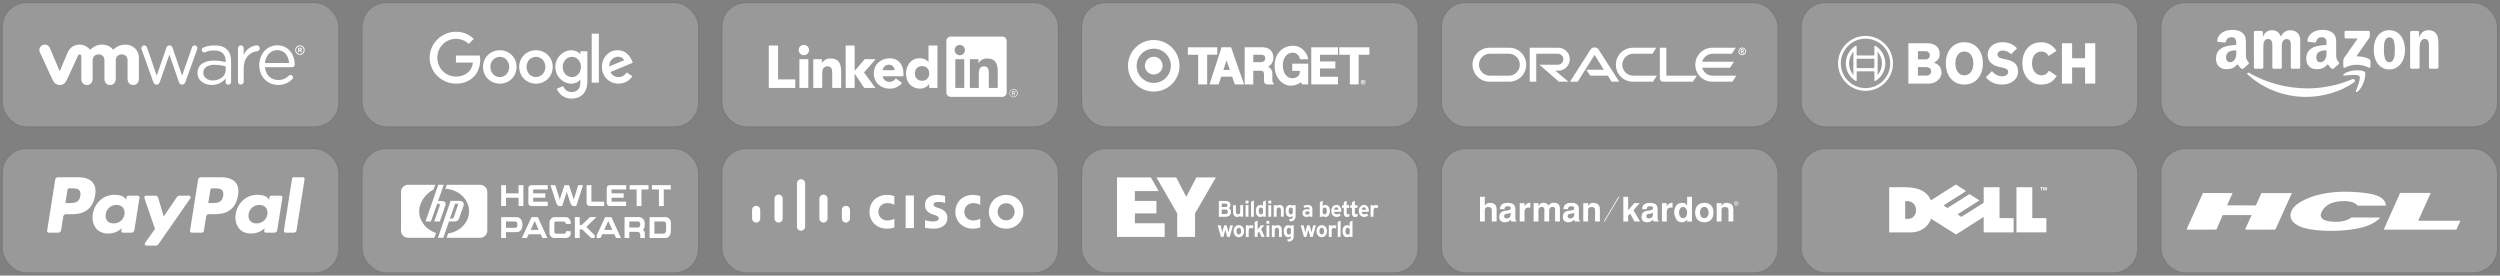 <svg xmlns="http://www.w3.org/2000/svg" width="1007" height="111" viewBox="0 0 1007 111" fill="none"><rect x="0" y="0" width="1007" height="111" fill="#808080" stroke="none"/><rect x="0.637" y="0.767" width="136.133" height="50.612" rx="10" fill="white" fill-opacity="0.2"></rect><rect x="0.887" y="1.017" width="135.633" height="50.112" rx="9.75" stroke="black" stroke-opacity="0.2" stroke-width="0.5"></rect><path d="M61.757 33.049L57.079 20.021C57.019 19.841 56.93 19.603 56.93 19.395C56.93 18.83 57.407 18.294 58.091 18.294C58.687 18.294 59.076 18.681 59.254 19.246L63.131 30.471L67.035 19.215C67.213 18.68 67.571 18.293 68.164 18.293H68.285C68.912 18.293 69.3 18.68 69.478 19.215L73.35 30.471L77.288 19.187C77.437 18.708 77.762 18.293 78.39 18.293C79.045 18.293 79.523 18.797 79.523 19.365C79.523 19.573 79.433 19.81 79.374 19.991L74.666 33.049C74.425 33.731 73.95 34.089 73.413 34.089H73.324C72.727 34.089 72.279 33.731 72.069 33.049L68.227 21.978L64.351 33.049C64.142 33.731 63.694 34.089 63.099 34.089H63.037C62.472 34.089 61.997 33.731 61.757 33.049Z" fill="white"></path><path d="M95.86 19.429C95.86 18.801 96.367 18.264 96.992 18.264C97.652 18.264 98.158 18.771 98.158 19.429V22.073C99.291 19.506 101.805 18.294 103.471 18.294C104.161 18.294 104.609 18.801 104.609 19.457C104.609 20.085 104.193 20.531 103.591 20.62C100.604 20.979 98.159 23.219 98.159 27.669V32.904C98.159 33.531 97.681 34.067 97.025 34.067C96.368 34.067 95.86 33.558 95.86 32.904L95.86 19.429Z" fill="white"></path><path d="M111.985 34.213C107.83 34.213 104.437 30.99 104.437 26.263V26.202C104.437 21.8 107.509 18.253 111.693 18.253C116.166 18.253 118.714 21.944 118.714 25.995C118.714 26.617 118.212 27.062 117.659 27.062H106.722C107.041 30.369 109.351 32.23 112.045 32.23C113.918 32.23 115.289 31.491 116.403 30.457C116.578 30.311 116.783 30.192 117.048 30.192C117.601 30.192 118.042 30.636 118.042 31.17C118.042 31.435 117.925 31.702 117.688 31.906C116.257 33.294 114.558 34.213 111.985 34.213ZM116.461 25.377C116.226 22.596 114.645 20.176 111.632 20.176C108.999 20.176 107.01 22.391 106.721 25.377H116.461Z" fill="white"></path><path d="M79.564 29.428V29.368C79.564 26.124 82.243 24.396 86.141 24.396C88.107 24.396 89.505 24.663 90.877 25.053V24.515C90.877 21.748 89.176 20.317 86.291 20.317C84.743 20.317 83.842 20.515 82.708 21.02C82.562 21.079 82.411 21.11 82.295 21.11C81.759 21.11 81.281 20.662 81.281 20.127C81.281 19.652 81.488 19.358 81.907 19.173C83.423 18.515 84.566 18.296 86.529 18.296C88.701 18.296 90.368 18.86 91.497 19.992C92.541 21.034 93.077 22.522 93.077 24.487V32.98C93.077 33.633 92.601 34.11 91.972 34.11C91.32 34.11 90.878 33.633 90.878 33.039V31.571C89.804 32.973 88.017 34.221 85.313 34.221C82.454 34.219 79.564 32.583 79.564 29.428ZM90.906 28.237V26.748C89.773 26.421 88.253 26.093 86.379 26.093C83.496 26.093 81.886 27.345 81.886 29.277V29.337C81.886 31.271 83.67 32.402 85.756 32.402C88.583 32.402 90.906 30.675 90.906 28.237Z" fill="white"></path><path d="M20.057 19.261C19.553 18.155 18.307 17.655 17.144 18.172C15.979 18.689 15.551 19.981 16.077 21.087L20.962 31.704C21.73 33.368 22.539 34.24 24.059 34.24C25.682 34.24 26.39 33.291 27.157 31.704C27.157 31.704 31.418 22.427 31.46 22.331C31.504 22.232 31.64 21.933 32.074 21.935C32.441 21.938 32.749 22.23 32.749 22.623V31.695C32.749 33.093 33.524 34.24 35.016 34.24C36.507 34.24 37.313 33.093 37.313 31.695V24.271C37.313 22.84 38.339 21.91 39.737 21.91C41.136 21.91 42.066 22.873 42.066 24.271V31.695C42.066 33.093 42.844 34.24 44.334 34.24C45.825 34.24 46.635 33.093 46.635 31.695V24.271C46.635 22.84 47.657 21.91 49.056 21.91C50.452 21.91 51.386 22.873 51.386 24.271V31.695C51.386 33.093 52.163 34.24 53.654 34.24C55.144 34.24 55.953 33.093 55.953 31.695V23.246C55.953 20.141 53.456 17.966 50.452 17.966C47.451 17.966 45.571 20.042 45.571 20.042C44.572 18.747 43.196 17.969 40.865 17.969C38.406 17.969 36.254 20.042 36.254 20.042C35.254 18.747 33.553 17.969 32.144 17.969C29.964 17.969 28.233 18.927 27.178 21.342L24.059 28.694L20.057 19.261Z" fill="white"></path><path d="M118.899 20.18V20.168C118.899 19.129 119.742 18.254 120.802 18.254C121.876 18.254 122.708 19.12 122.708 20.16V20.168C122.708 21.21 121.867 22.085 120.802 22.085C119.727 22.085 118.899 21.222 118.899 20.18ZM122.342 20.168V20.163C122.342 19.308 121.682 18.608 120.802 18.608C119.93 18.608 119.26 19.32 119.26 20.168V20.178C119.26 21.03 119.922 21.73 120.802 21.73C121.671 21.73 122.342 21.019 122.342 20.168Z" fill="white"></path><path d="M120.073 19.414C120.073 19.301 120.164 19.211 120.279 19.211H120.914C121.153 19.211 121.337 19.278 121.452 19.399C121.557 19.501 121.613 19.648 121.613 19.819V19.825C121.613 20.116 121.467 20.293 121.245 20.386L121.526 20.728C121.565 20.779 121.591 20.821 121.591 20.884C121.591 20.996 121.496 21.07 121.399 21.07C121.309 21.07 121.248 21.024 121.2 20.966L120.805 20.466H120.481V20.867C120.481 20.981 120.393 21.07 120.279 21.07C120.165 21.07 120.074 20.98 120.074 20.867V19.414H120.073ZM120.891 20.106C121.089 20.106 121.198 20.003 121.198 19.846V19.839C121.198 19.668 121.081 19.575 120.884 19.575H120.479V20.106H120.891V20.106Z" fill="white"></path><rect x="145.554" y="0.766" width="136.133" height="50.612" rx="10" fill="white" fill-opacity="0.2"></rect><rect x="145.804" y="1.016" width="135.633" height="50.112" rx="9.75" stroke="black" stroke-opacity="0.2" stroke-width="0.5"></rect><path d="M208.072 26.965C208.072 30.84 205.04 33.696 201.32 33.696C197.6 33.696 194.569 30.84 194.569 26.965C194.569 23.063 197.6 20.235 201.32 20.235C205.04 20.235 208.072 23.063 208.072 26.965ZM205.116 26.965C205.116 24.544 203.359 22.887 201.32 22.887C199.281 22.887 197.524 24.544 197.524 26.965C197.524 29.363 199.281 31.044 201.32 31.044C203.359 31.044 205.116 29.36 205.116 26.965Z" fill="white"></path><path d="M222.636 26.965C222.636 30.84 219.605 33.696 215.885 33.696C212.165 33.696 209.133 30.84 209.133 26.965C209.133 23.066 212.165 20.235 215.885 20.235C219.605 20.235 222.636 23.063 222.636 26.965ZM219.681 26.965C219.681 24.544 217.924 22.887 215.885 22.887C213.846 22.887 212.089 24.544 212.089 26.965C212.089 29.363 213.846 31.044 215.885 31.044C217.924 31.044 219.681 29.36 219.681 26.965Z" fill="white"></path><path d="M236.594 20.642V32.724C236.594 37.695 233.663 39.725 230.198 39.725C226.936 39.725 224.973 37.543 224.232 35.759L226.805 34.688C227.264 35.783 228.386 37.076 230.195 37.076C232.413 37.076 233.787 35.707 233.787 33.131V32.163H233.684C233.023 32.979 231.748 33.693 230.14 33.693C226.775 33.693 223.692 30.761 223.692 26.99C223.692 23.191 226.775 20.235 230.14 20.235C231.745 20.235 233.02 20.948 233.684 21.74H233.787V20.645H236.594V20.642ZM233.997 26.99C233.997 24.62 232.416 22.887 230.404 22.887C228.365 22.887 226.657 24.62 226.657 26.99C226.657 29.335 228.365 31.044 230.404 31.044C232.416 31.044 233.997 29.335 233.997 26.99Z" fill="white"></path><path d="M241.221 13.559V33.282H238.339V13.559H241.221Z" fill="white"></path><path d="M252.454 29.18L254.748 30.709C254.008 31.804 252.224 33.692 249.141 33.692C245.318 33.692 242.462 30.736 242.462 26.962C242.462 22.959 245.342 20.231 248.81 20.231C252.303 20.231 254.011 23.011 254.569 24.513L254.876 25.277L245.879 29.004C246.568 30.354 247.639 31.043 249.141 31.043C250.646 31.043 251.69 30.302 252.454 29.18ZM245.394 26.758L251.408 24.261C251.077 23.421 250.082 22.835 248.91 22.835C247.408 22.835 245.318 24.161 245.394 26.758Z" fill="white"></path><path d="M183.657 25.214V22.359H193.279C193.373 22.857 193.422 23.445 193.422 24.083C193.422 26.225 192.836 28.874 190.949 30.761C189.113 32.673 186.768 33.692 183.66 33.692C177.901 33.692 173.059 29.001 173.059 23.242C173.059 17.483 177.901 12.792 183.66 12.792C186.846 12.792 189.116 14.042 190.821 15.671L188.807 17.686C187.584 16.539 185.927 15.647 183.657 15.647C179.452 15.647 176.163 19.037 176.163 23.242C176.163 27.448 179.452 30.837 183.657 30.837C186.385 30.837 187.939 29.742 188.934 28.746C189.741 27.939 190.272 26.786 190.482 25.211L183.657 25.214Z" fill="white"></path><rect x="290.471" y="0.766" width="136.133" height="50.612" rx="10" fill="white" fill-opacity="0.2"></rect><rect x="290.721" y="1.016" width="135.633" height="50.112" rx="9.75" stroke="black" stroke-opacity="0.2" stroke-width="0.5"></rect><path d="M408.509 37.641C408.57 37.641 408.631 37.629 408.688 37.605C408.745 37.581 408.796 37.546 408.839 37.502C408.881 37.457 408.914 37.404 408.935 37.346C408.957 37.288 408.966 37.227 408.962 37.165C408.962 36.828 408.759 36.667 408.341 36.667H407.666V38.433H407.92V37.663H408.232L408.239 37.672L408.723 38.433H408.994L408.474 37.646L408.509 37.641ZM408.215 37.464H407.921V36.867H408.294C408.487 36.867 408.706 36.898 408.706 37.151C408.706 37.441 408.484 37.464 408.214 37.464H408.215ZM309.663 18.331H313.408V31.973H320.341V35.43H309.663V18.331ZM321.997 23.837H325.595V35.423H321.997V23.837ZM323.796 18.076C324.209 18.076 324.612 18.199 324.955 18.428C325.299 18.657 325.566 18.983 325.724 19.365C325.882 19.746 325.923 20.166 325.843 20.571C325.762 20.976 325.563 21.347 325.271 21.639C324.979 21.931 324.607 22.13 324.203 22.21C323.798 22.291 323.378 22.25 322.997 22.092C322.615 21.934 322.289 21.666 322.06 21.323C321.831 20.98 321.708 20.576 321.708 20.163C321.708 19.889 321.762 19.618 321.867 19.364C321.972 19.111 322.126 18.881 322.32 18.687C322.514 18.494 322.744 18.34 322.997 18.235C323.25 18.13 323.522 18.076 323.796 18.076ZM340.645 18.329H344.243V28.547L348.321 23.831H352.732L348.01 29.195L352.633 35.428H348.111L344.291 29.701H344.244V35.427H340.646L340.645 18.329ZM327.59 23.838H331.045V25.421H331.094C331.439 24.83 331.938 24.343 332.538 24.014C333.138 23.684 333.817 23.524 334.501 23.549C338.149 23.549 338.821 25.95 338.821 29.069V35.422H335.223V29.789C335.223 28.445 335.198 26.716 333.349 26.716C331.479 26.716 331.19 28.18 331.19 29.691V35.421H327.592L327.59 23.838Z" fill="white"></path><path d="M360.309 28.282C360.316 27.99 360.264 27.7 360.155 27.429C360.046 27.158 359.884 26.912 359.677 26.706C359.471 26.499 359.225 26.337 358.953 26.228C358.682 26.12 358.392 26.068 358.1 26.075C357.472 26.036 356.853 26.245 356.377 26.658C355.901 27.071 355.607 27.654 355.558 28.282H360.309ZM363.357 33.417C362.759 34.142 362.007 34.725 361.156 35.123C360.305 35.522 359.376 35.727 358.437 35.722C354.839 35.722 351.958 33.32 351.958 29.602C351.958 25.883 354.838 23.482 358.437 23.482C361.8 23.482 363.908 25.881 363.908 29.602V30.73H355.558C355.662 31.369 355.993 31.95 356.492 32.364C356.99 32.779 357.621 32.999 358.269 32.985C358.781 32.982 359.284 32.851 359.733 32.604C360.181 32.356 360.561 32.001 360.837 31.569L363.357 33.417ZM371.408 26.637C369.609 26.637 368.53 27.838 368.53 29.589C368.53 31.339 369.609 32.541 371.408 32.541C373.207 32.541 374.289 31.342 374.289 29.589C374.289 27.835 373.209 26.637 371.408 26.637ZM377.601 35.421H374.289V33.885H374.24C373.824 34.443 373.285 34.899 372.665 35.215C372.044 35.532 371.359 35.701 370.663 35.709C367.206 35.709 364.929 33.214 364.929 29.686C364.929 26.445 366.944 23.47 370.257 23.47C371.746 23.47 373.136 23.878 373.952 25.007H373.999V18.328H377.601L377.601 35.421ZM401.89 35.428H398.292V29.793C398.292 28.45 398.268 26.72 396.421 26.72C394.547 26.72 394.26 28.184 394.26 29.695V35.427H390.663V23.841H394.117V25.424H394.165C394.511 24.833 395.01 24.347 395.61 24.017C396.21 23.688 396.889 23.527 397.573 23.552C401.219 23.552 401.892 25.951 401.892 29.072L401.89 35.428ZM386.603 22.257C386.19 22.257 385.786 22.135 385.443 21.905C385.099 21.676 384.832 21.35 384.674 20.968C384.516 20.587 384.474 20.167 384.555 19.762C384.635 19.357 384.834 18.985 385.126 18.693C385.418 18.401 385.79 18.202 386.195 18.121C386.6 18.041 387.02 18.082 387.401 18.24C387.783 18.398 388.109 18.665 388.338 19.009C388.568 19.352 388.69 19.756 388.69 20.169C388.691 20.443 388.637 20.714 388.532 20.968C388.427 21.221 388.273 21.451 388.079 21.645C387.885 21.839 387.655 21.993 387.402 22.098C387.149 22.203 386.877 22.257 386.603 22.257ZM388.402 35.428H384.8V23.841H388.402V35.428ZM403.684 14.74H382.992C382.523 14.735 382.07 14.916 381.734 15.244C381.398 15.572 381.206 16.02 381.2 16.49V37.268C381.206 37.737 381.398 38.186 381.734 38.514C382.07 38.843 382.522 39.025 382.992 39.02H403.684C404.155 39.026 404.609 38.844 404.946 38.516C405.283 38.187 405.476 37.738 405.483 37.268V16.489C405.476 16.018 405.283 15.569 404.946 15.241C404.608 14.913 404.154 14.732 403.684 14.738V14.74ZM408.246 35.88C407.808 35.884 407.39 36.062 407.083 36.373C406.776 36.685 406.604 37.106 406.606 37.544C406.608 37.982 406.784 38.401 407.094 38.709C407.404 39.018 407.824 39.192 408.262 39.192C408.7 39.192 409.12 39.018 409.43 38.709C409.74 38.401 409.916 37.982 409.918 37.544C409.92 37.106 409.749 36.685 409.441 36.373C409.134 36.062 408.716 35.884 408.278 35.88H408.246ZM408.246 39.002C407.959 39.007 407.677 38.926 407.436 38.771C407.194 38.615 407.004 38.392 406.89 38.128C406.776 37.865 406.742 37.573 406.793 37.291C406.845 37.008 406.979 36.747 407.178 36.541C407.378 36.335 407.634 36.192 407.915 36.131C408.196 36.071 408.488 36.094 408.755 36.2C409.022 36.305 409.252 36.488 409.416 36.724C409.579 36.96 409.669 37.239 409.674 37.526V37.551C409.682 37.927 409.54 38.292 409.279 38.564C409.019 38.836 408.661 38.993 408.284 39.001H408.246" fill="white"></path><rect x="435.388" y="0.766" width="136.133" height="50.612" rx="10" fill="white" fill-opacity="0.2"></rect><rect x="435.638" y="1.016" width="135.633" height="50.112" rx="9.75" stroke="black" stroke-opacity="0.2" stroke-width="0.5"></rect><path d="M464.73 30.016C466.707 30.016 468.31 28.412 468.31 26.435C468.31 24.458 466.707 22.855 464.73 22.855C462.753 22.855 461.15 24.458 461.15 26.435C461.15 28.412 462.753 30.016 464.73 30.016ZM464.73 33.396C468.538 33.396 471.624 30.309 471.624 26.501C471.624 22.694 468.538 19.607 464.73 19.607C460.922 19.607 457.836 22.694 457.836 26.501C457.835 30.309 460.922 33.396 464.73 33.396ZM454.349 26.501C454.349 20.768 458.996 16.121 464.73 16.121C470.463 16.121 475.111 20.768 475.111 26.501C475.111 32.235 470.463 36.882 464.73 36.882C458.996 36.882 454.349 32.235 454.349 26.501Z" fill="white"></path><path d="M478.482 19.051H490.311V22.035H486.242V33.996H482.628V22.058H478.482V19.051Z" fill="white"></path><path d="M508.125 22.058H504.809V25.041C504.809 25.041 507.396 25.05 507.783 25.041C508.822 25.02 509.625 24.556 509.625 23.538C509.625 22.432 508.943 22.058 508.125 22.058ZM501.359 19.051C501.359 19.051 504.079 19.051 508.379 19.051C512.37 19.051 512.922 21.781 512.922 23.373C512.922 25.683 510.933 26.844 510.756 26.888C510.756 26.888 512.503 27.541 512.503 29.52V32.305C512.503 33.422 513.188 33.731 513.309 33.996H510.458C509.098 33.842 509.12 32.759 509.131 32.139V29.741C509.098 29.155 508.921 28.502 507.694 28.48H504.809V33.996H501.349L501.359 19.051Z" fill="white"></path><path d="M528.178 19.051V33.996H538.945V30.923H531.694V27.584H537.884V24.755H531.694V22.058H538.945V19.051H528.178Z" fill="white"></path><path d="M539.454 22.058H543.721V33.996H547.258V22.058H551.591V19.051H539.454V22.058Z" fill="white"></path><path d="M494.047 24.323L492.775 28.181H495.396L494.047 24.323ZM492.043 19.048H495.879L501.105 33.996H497.387L496.308 30.89H491.897L490.878 33.996H487.191L492.043 19.048Z" fill="white"></path><path d="M526.94 25.65H520.518V28.557H523.568C523.562 29.155 523.657 29.752 522.94 30.592C522.695 30.878 521.86 31.52 520.693 31.52C519.71 31.52 519.003 31.239 518.389 30.718C517.033 29.566 516.714 27.416 516.714 26.291C516.714 24.876 517.277 21.361 520.737 21.217C520.737 21.217 523.07 21.066 523.679 23.881H526.917C526.851 22.454 525.192 18.449 520.737 18.442C519.199 18.44 517.248 18.903 515.632 20.521C514.462 21.693 513.409 23.661 513.409 26.434C513.409 29.442 514.516 31.398 515.529 32.472C517.306 34.358 519.097 34.504 520.03 34.504C520.77 34.504 522.186 34.394 524.021 33.155L524.507 33.995H526.939V25.65H526.94Z" fill="white"></path><path d="M548.898 33.014H549.084C549.203 33.014 549.291 32.995 549.291 32.868C549.291 32.754 549.17 32.736 549.074 32.736H548.898V33.014ZM548.689 32.573H549.087C549.351 32.573 549.5 32.655 549.5 32.885C549.5 33.079 549.379 33.153 549.223 33.167L549.504 33.628H549.286L549.029 33.177H548.898V33.628H548.689V32.573H548.689ZM549.064 33.845C549.455 33.845 549.775 33.532 549.775 33.101C549.775 32.673 549.455 32.364 549.064 32.364C548.668 32.364 548.353 32.673 548.353 33.101C548.353 33.532 548.668 33.845 549.064 33.845ZM549.064 32.161C549.575 32.161 550.031 32.529 550.031 33.101C550.031 33.675 549.575 34.046 549.064 34.046C548.553 34.046 548.096 33.675 548.096 33.101C548.096 32.529 548.552 32.161 549.064 32.161Z" fill="white"></path><rect x="580.306" y="0.766" width="136.133" height="50.612" rx="10" fill="white" fill-opacity="0.2"></rect><rect x="580.556" y="1.016" width="135.633" height="50.112" rx="9.75" stroke="black" stroke-opacity="0.2" stroke-width="0.5"></rect><path d="M639 28.079H646.021L642.309 22.107L635.496 32.905H632.395L640.682 19.934C641.042 19.41 641.643 19.094 642.309 19.094C642.953 19.094 643.553 19.399 643.903 19.913L652.222 32.905H649.121L647.658 30.492H640.551L639 28.079ZM671.209 30.492V19.225H668.577V31.595C668.577 31.933 668.708 32.261 668.96 32.512C669.211 32.763 669.549 32.905 669.92 32.905H681.919L683.47 30.492H671.209ZM627.678 28.472C630.233 28.472 632.308 26.409 632.308 23.854C632.308 21.299 630.233 19.225 627.678 19.225H616.167V32.905H618.798V21.638H627.504C628.727 21.638 629.709 22.631 629.709 23.854C629.709 25.077 628.727 26.07 627.504 26.07L620.086 26.059L627.94 32.905H631.762L626.477 28.472H627.678ZM599.976 32.905C596.199 32.905 593.135 29.848 593.135 26.07C593.135 22.293 596.199 19.225 599.976 19.225H607.928C611.705 19.225 614.768 22.293 614.768 26.07C614.768 29.848 611.705 32.905 607.928 32.905H599.976ZM607.751 30.492C610.198 30.492 612.179 28.516 612.179 26.07C612.179 23.625 610.198 21.638 607.751 21.638H600.152C597.706 21.638 595.723 23.625 595.723 26.07C595.723 28.516 597.706 30.492 600.152 30.492H607.751ZM657.714 32.905C653.936 32.905 650.868 29.848 650.868 26.07C650.868 22.293 653.936 19.225 657.714 19.225H667.158L665.619 21.638H657.889C655.443 21.638 653.456 23.625 653.456 26.07C653.456 28.516 655.443 30.492 657.889 30.492H667.376L665.826 32.905H657.714ZM689.889 30.492C687.87 30.492 686.155 29.138 685.631 27.271H696.877L698.427 24.858H685.631C686.155 23.002 687.87 21.638 689.889 21.638H697.608L699.17 19.225H689.715C685.937 19.225 682.869 22.293 682.869 26.07C682.869 29.848 685.937 32.905 689.715 32.905H697.827L699.377 30.492H689.889Z" fill="white"></path><path d="M700.578 20.677C700.578 20.011 701.113 19.476 701.779 19.476C702.456 19.476 702.991 20.011 702.991 20.677C702.991 21.354 702.456 21.889 701.779 21.889C701.113 21.889 700.578 21.354 700.578 20.677ZM701.779 22.227C702.631 22.227 703.318 21.54 703.318 20.688C703.318 19.836 702.631 19.148 701.779 19.148C700.938 19.148 700.25 19.836 700.25 20.688C700.25 21.54 700.938 22.227 701.779 22.227ZM701.637 19.771C701.877 19.771 701.976 19.782 702.085 19.825C702.39 19.924 702.423 20.197 702.423 20.306C702.423 20.328 702.423 20.382 702.401 20.448C702.39 20.513 702.347 20.644 702.194 20.742C702.172 20.753 702.161 20.764 702.117 20.786L702.511 21.496H702.128L701.779 20.841H701.539V21.496H701.2V19.771H701.637ZM701.757 20.557C701.866 20.546 701.976 20.546 702.041 20.448C702.074 20.404 702.085 20.36 702.085 20.295C702.085 20.207 702.03 20.131 701.954 20.087C701.877 20.055 701.801 20.055 701.637 20.055H701.539V20.557H701.757Z" fill="white"></path><rect x="725.222" y="0.766" width="136.133" height="50.612" rx="10" fill="white" fill-opacity="0.2"></rect><rect x="725.472" y="1.016" width="135.633" height="50.112" rx="9.75" stroke="black" stroke-opacity="0.2" stroke-width="0.5"></rect><path d="M751.434 14.47C745.33 14.47 740.371 19.428 740.371 25.532C740.371 31.636 745.33 36.595 751.434 36.595C757.538 36.595 762.496 31.636 762.496 25.532C762.496 19.428 757.538 14.47 751.434 14.47ZM751.434 35.486C745.939 35.486 741.48 31.015 741.48 25.532C741.48 20.05 745.939 15.578 751.434 15.578C756.928 15.578 761.388 20.05 761.388 25.532C761.388 31.015 756.928 35.486 751.434 35.486Z" fill="white"></path><path d="M755.381 18.441C755.345 18.416 755.296 18.404 755.247 18.404C755.101 18.404 754.991 18.514 754.991 18.66V22.12C754.991 22.242 754.894 22.34 754.772 22.34H748.071C747.949 22.34 747.864 22.242 747.852 22.12V18.66C747.852 18.611 747.84 18.575 747.815 18.526C747.742 18.404 747.584 18.368 747.462 18.441C744.989 19.964 743.49 22.608 743.49 25.532C743.49 28.456 744.989 31.099 747.486 32.622C747.523 32.647 747.572 32.659 747.62 32.659C747.767 32.659 747.876 32.549 747.876 32.403V28.943C747.876 28.821 747.974 28.736 748.096 28.724H754.796C754.918 28.724 755.016 28.821 755.016 28.943V32.403C755.016 32.452 755.028 32.488 755.052 32.537C755.125 32.659 755.284 32.695 755.405 32.622C757.903 31.099 759.402 28.456 759.402 25.532C759.402 22.608 757.879 19.964 755.381 18.441ZM746.585 29.869L746.621 30.283L746.353 29.954C744.294 27.359 744.294 23.692 746.353 21.097L746.585 20.804L746.621 20.768L746.585 21.194C746.548 21.535 746.536 21.889 746.536 22.242V28.809C746.536 29.162 746.56 29.515 746.585 29.869ZM754.991 27.188C754.991 27.31 754.894 27.408 754.772 27.408H748.071C747.949 27.408 747.864 27.31 747.852 27.188V23.875C747.852 23.753 747.949 23.655 748.071 23.655H754.772C754.894 23.655 754.991 23.753 754.991 23.875V27.188ZM756.502 29.954L756.234 30.283L756.271 29.869C756.307 29.528 756.319 29.174 756.319 28.821V22.242C756.319 21.889 756.307 21.535 756.271 21.194L756.258 21.012L756.246 20.817V20.768L756.502 21.097C757.501 22.34 758.049 23.923 758.049 25.519C758.049 27.115 757.501 28.711 756.502 29.954Z" fill="white"></path><path d="M779.187 25.335C779.126 25.311 779.053 25.287 779.053 25.213C779.053 25.165 779.078 25.128 779.126 25.104C779.212 25.067 781.319 24.312 781.319 21.826C781.319 19.061 779.455 17.416 776.312 17.416H768.698V33.669H777.007C779.431 33.669 782.038 31.951 782.038 29.185C782.038 26.541 780.04 25.616 779.187 25.335ZM772.535 20.742C772.535 20.681 772.584 20.633 772.645 20.633H775.666C776.665 20.633 777.348 21.303 777.348 22.302C777.348 23.081 776.738 23.922 775.593 23.922H772.645C772.584 23.922 772.535 23.873 772.535 23.812V20.742ZM775.666 30.465H772.645C772.584 30.465 772.535 30.416 772.535 30.355V27.114C772.535 27.053 772.584 27.004 772.645 27.004H775.593C777.043 27.004 777.872 27.626 777.872 28.722C777.872 29.855 777.104 30.465 775.666 30.465ZM807.757 23.886L807.172 23.764C805.857 23.483 804.577 23.13 804.577 21.997C804.577 20.864 805.637 20.352 806.685 20.352C807.916 20.352 809.134 20.901 810.06 21.851L812.472 19.463C811.436 18.318 809.597 17.002 806.624 17.002C803.042 17.002 800.63 19.037 800.63 22.07C800.63 25.274 803.152 26.48 805.272 26.931L805.844 27.053C807.903 27.492 808.878 27.821 808.878 28.99C808.878 30.038 807.94 30.733 806.551 30.733C804.918 30.733 803.469 30.014 802.372 28.661L799.899 31.086C801.215 32.645 802.957 34.059 806.6 34.059C809.706 34.059 812.862 32.255 812.862 28.795C812.85 25.25 810.437 24.446 807.757 23.886ZM839.86 17.416V23.362C839.86 23.422 839.811 23.471 839.75 23.471H834.755C834.694 23.471 834.646 23.422 834.646 23.362V17.416H830.552V33.669H834.646V27.285C834.646 27.224 834.694 27.175 834.755 27.175H839.75C839.811 27.175 839.86 27.224 839.86 27.285V33.669H843.978V17.416H839.86ZM822.316 30.343C820.476 30.343 818.491 28.808 818.491 25.433C818.491 22.35 820.355 20.742 822.194 20.742C823.534 20.742 824.473 21.303 825.216 22.545L828.359 20.462C826.751 18.098 824.838 17.026 822.17 17.026C816.943 17.026 814.604 21.254 814.604 25.433C814.604 30.513 817.699 34.059 822.121 34.059C825.411 34.059 826.909 32.852 828.481 30.623L825.313 28.491C824.607 29.636 823.839 30.343 822.316 30.343ZM791.237 17.002C786.765 17.002 783.768 20.425 783.768 25.53C783.768 30.635 786.765 34.059 791.237 34.059C795.708 34.059 798.705 30.635 798.705 25.53C798.705 20.425 795.708 17.002 791.237 17.002ZM791.237 30.343C789.044 30.343 787.63 28.454 787.63 25.53C787.63 22.618 789.044 20.742 791.237 20.742C793.442 20.742 794.867 22.618 794.867 25.53C794.867 28.454 793.442 30.343 791.237 30.343Z" fill="white"></path><rect x="0.637" y="59.576" width="136.133" height="50.612" rx="10" fill="white" fill-opacity="0.2"></rect><rect x="0.887" y="59.826" width="135.633" height="50.112" rx="9.75" stroke="black" stroke-opacity="0.2" stroke-width="0.5"></rect><path d="M31.421 71.392H23.352C22.8 71.392 22.33 71.791 22.244 72.334L18.981 92.941C18.916 93.348 19.232 93.714 19.646 93.714H23.498C24.05 93.714 24.52 93.315 24.606 92.771L25.486 87.213C25.571 86.668 26.042 86.269 26.593 86.269H29.147C34.462 86.269 37.53 83.707 38.331 78.631C38.692 76.41 38.346 74.665 37.302 73.443C36.155 72.101 34.121 71.392 31.421 71.392ZM32.352 78.918C31.91 81.801 29.698 81.801 27.559 81.801H26.342L27.196 76.416C27.247 76.091 27.53 75.851 27.86 75.851H28.418C29.875 75.851 31.25 75.851 31.96 76.678C32.383 77.172 32.513 77.905 32.352 78.918Z" fill="white"></path><path d="M55.539 78.825H51.676C51.346 78.825 51.062 79.064 51.011 79.39L50.84 80.466L50.57 80.076C49.734 78.867 47.868 78.463 46.007 78.463C41.737 78.463 38.09 81.684 37.38 86.202C37.011 88.456 37.536 90.611 38.819 92.114C39.997 93.495 41.681 94.071 43.686 94.071C47.126 94.071 49.034 91.868 49.034 91.868L48.862 92.937C48.797 93.346 49.113 93.713 49.525 93.713H53.005C53.559 93.713 54.026 93.313 54.113 92.769L56.201 79.598C56.267 79.193 55.952 78.825 55.539 78.825ZM50.154 86.315C49.781 88.513 48.029 89.989 45.794 89.989C44.672 89.989 43.776 89.631 43.2 88.951C42.629 88.277 42.412 87.317 42.593 86.248C42.941 84.068 44.723 82.544 46.923 82.544C48.021 82.544 48.913 82.907 49.5 83.592C50.089 84.284 50.322 85.25 50.154 86.315Z" fill="white"></path><path d="M76.117 78.825H72.235C71.864 78.825 71.516 79.008 71.306 79.315L65.951 87.172L63.681 79.622C63.538 79.15 63.101 78.825 62.605 78.825H58.79C58.326 78.825 58.004 79.276 58.151 79.711L62.428 92.212L58.407 97.865C58.091 98.31 58.41 98.922 58.956 98.922H62.834C63.202 98.922 63.547 98.744 63.755 98.443L76.669 79.877C76.979 79.433 76.661 78.825 76.117 78.825Z" fill="white"></path><path d="M88.972 71.392H80.902C80.351 71.392 79.882 71.791 79.796 72.334L76.532 92.941C76.468 93.348 76.784 93.714 77.195 93.714H81.337C81.721 93.714 82.05 93.434 82.111 93.054L83.037 87.213C83.122 86.668 83.592 86.269 84.143 86.269H86.696C92.013 86.269 95.079 83.707 95.881 78.631C96.243 76.41 95.895 74.665 94.851 73.443C93.706 72.101 91.673 71.392 88.972 71.392ZM89.903 78.918C89.463 81.801 87.251 81.801 85.111 81.801H83.894L84.75 76.416C84.8 76.091 85.081 75.851 85.413 75.851H85.971C87.427 75.851 88.802 75.851 89.513 76.678C89.936 77.172 90.065 77.905 89.903 78.918Z" fill="white"></path><path d="M113.09 78.825H109.228C108.897 78.825 108.615 79.064 108.565 79.39L108.394 80.466L108.123 80.076C107.286 78.867 105.422 78.463 103.56 78.463C99.291 78.463 95.645 81.684 94.935 86.202C94.567 88.456 95.089 90.611 96.373 92.114C97.553 93.495 99.235 94.071 101.24 94.071C104.68 94.071 106.588 91.868 106.588 91.868L106.415 92.937C106.351 93.346 106.667 93.713 107.081 93.713H110.56C111.111 93.713 111.581 93.313 111.667 92.769L113.756 79.598C113.82 79.193 113.504 78.825 113.09 78.825ZM107.704 86.315C107.333 88.513 105.579 89.989 103.344 89.989C102.225 89.989 101.326 89.631 100.75 88.951C100.179 88.277 99.964 87.317 100.144 86.248C100.494 84.068 102.273 82.544 104.473 82.544C105.571 82.544 106.463 82.907 107.05 83.592C107.641 84.284 107.875 85.25 107.704 86.315Z" fill="white"></path><path d="M117.645 71.957L114.333 92.941C114.268 93.348 114.584 93.714 114.996 93.714H118.326C118.879 93.714 119.348 93.315 119.433 92.771L122.699 72.165C122.764 71.758 122.448 71.391 122.036 71.391H118.308C117.979 71.392 117.696 71.632 117.645 71.957Z" fill="white"></path><rect x="145.554" y="59.576" width="136.133" height="50.612" rx="10" fill="white" fill-opacity="0.2"></rect><rect x="145.804" y="59.826" width="135.633" height="50.112" rx="9.75" stroke="black" stroke-opacity="0.2" stroke-width="0.5"></rect><path fill-rule="evenodd" clip-rule="evenodd" d="M171.4 89.211L176.534 74.434H178.739L176.457 80.958H177.75C179.082 80.958 179.766 81.528 179.424 82.67C179.082 83.811 177.142 89.211 177.142 89.211H174.899L177.142 82.821C177.218 82.441 177.218 82.099 176.762 82.099H176.078L173.568 89.211H171.4V89.211ZM185.059 80.92H181.51L176.397 95.777H178.572L180.839 89.209H182.846C184.449 89.209 184.716 88.598 185.021 87.719L186.662 83.059C187.235 81.493 186.127 80.92 185.059 80.92ZM184.449 82.639C184.449 82.639 182.846 87.184 182.808 87.413C182.77 87.643 182.578 88.063 182.197 88.063H181.235L183.304 82.066H184.258C184.601 82.066 184.563 82.334 184.449 82.639Z" fill="white"></path><path fill-rule="evenodd" clip-rule="evenodd" d="M175.639 93.847C171.683 92.573 168.839 89.071 168.839 85.102C168.839 81.613 171.309 78.092 174.606 76.341L175.291 74.435H164.368C163.611 74.436 162.886 74.738 162.352 75.273C161.817 75.809 161.517 76.535 161.518 77.292V92.912C161.518 94.487 162.794 95.778 164.368 95.778H174.948L175.639 93.847ZM179.995 74.435H193.423C195.001 74.435 196.28 75.69 196.28 77.27V92.933C196.28 93.308 196.206 93.678 196.062 94.024C195.918 94.37 195.708 94.684 195.442 94.949C195.177 95.213 194.862 95.422 194.515 95.565C194.169 95.707 193.798 95.78 193.423 95.778H179.919L180.494 94.055C185.285 93.349 188.942 89.609 188.942 85.101C188.942 80.251 184.71 76.29 179.385 76.04L179.995 74.435ZM267.893 87.453H261.654V95.864H267.855C270.1 95.864 270.252 93.695 270.252 92.515V90.041C270.252 88.557 269.49 87.453 267.893 87.453ZM268.311 90.346V92.744C268.311 93.466 267.93 94.114 267.246 94.114H263.593V89.204H267.398C267.97 89.204 268.35 89.814 268.311 90.346ZM258.975 92.595C259.434 92.212 259.739 91.64 259.739 90.112C259.739 88.394 258.556 87.439 257.182 87.439H251.572V95.879H253.481V93.396H256.762C257.525 93.396 257.907 94.007 257.907 94.351V95.878H259.739V94.121C259.739 93.625 259.585 92.9 258.975 92.595ZM256.99 91.64H253.48V89.196H256.761C257.716 89.196 257.906 89.921 257.906 90.342C257.906 90.761 257.716 91.64 256.99 91.64ZM246.27 87.455H243.76L240.375 94.683V95.862H241.896L242.58 94.34H247.441L248.134 95.862H250.113L246.27 87.455ZM243.379 92.591L245.015 89.015L246.643 92.591H243.379ZM231.551 95.871V87.447H233.496V90.611H234.334L237.648 87.447H240.239L236.162 91.411L239.553 94.766V95.871H238.105L234.486 92.364H233.496V95.871H231.551ZM221.342 89.436V93.882C221.342 94.755 221.873 95.858 223.318 95.858H227.954C229.018 95.858 229.891 95.136 229.891 93.882V93.122H227.992C227.992 93.502 227.915 94.11 227.193 94.11H223.887C223.659 94.11 223.28 93.958 223.28 93.35V90.006C223.28 90.006 223.165 89.246 223.925 89.246H227.269C227.573 89.246 227.914 89.816 227.953 90.195H229.89V89.474C229.89 88.752 229.17 87.497 227.953 87.46H223.279C222.367 87.46 221.342 88.486 221.342 89.436ZM216.635 87.439H214.117L210.186 95.879H212.246L212.934 94.352H217.81L218.505 95.879H220.49L216.635 87.439ZM213.735 92.595L215.375 89.004L216.978 92.595H213.735ZM208.007 87.451H201.879V95.867H203.82V93.505H208.007C209.148 93.505 210.443 92.859 210.443 90.497C210.443 88.099 209.035 87.451 208.007 87.451ZM207.55 91.754H203.82V89.203H207.436C208.388 89.203 208.388 90.117 208.388 90.498C208.388 90.879 208.388 91.754 207.55 91.754ZM201.879 74.573V82.988H203.82V79.637H208.882V82.988H210.823V74.573H208.882V77.885H203.82V74.573H201.879ZM220.63 74.567H214.152C213.276 74.567 212.819 75.063 212.819 75.826V81.888C212.819 82.384 213.276 82.994 214.038 82.994H220.63V81.24H214.762V79.639H219.639V77.885H214.762V76.323H220.63V74.567ZM236.271 74.576V81.729C236.271 82.376 236.766 82.985 237.64 82.985H243.348V81.234H238.212V74.576H236.271ZM258.374 82.994V76.321H261.214V74.566H253.63V76.321H256.431V82.994H258.374ZM267.362 82.999V76.317H270.204V74.56H262.612V76.317H265.417V82.999H267.362ZM252.205 74.571H245.732C244.856 74.571 244.399 75.066 244.399 75.828V81.885C244.399 82.38 244.856 82.989 245.618 82.989H252.206V81.237H246.342V79.637H251.216V77.885H246.342V76.323H252.206V74.571H252.205ZM230.967 83.002C230.394 83.002 229.841 82.143 229.726 81.722L228.295 77.309L226.424 83.003H225.241C224.668 83.003 224.172 82.124 224.057 81.704L221.729 74.559H223.675L225.471 80.328L227.379 74.597H229.211L231.119 80.328L232.913 74.559H234.861L232.112 83.003H230.967V83.002Z" fill="white"></path><rect x="290.471" y="59.576" width="136.133" height="50.612" rx="10" fill="white" fill-opacity="0.2"></rect><rect x="290.721" y="59.826" width="135.633" height="50.112" rx="9.75" stroke="black" stroke-opacity="0.2" stroke-width="0.5"></rect><path d="M306.229 84.549C306.229 83.644 305.489 82.91 304.583 82.91C303.677 82.91 302.937 83.644 302.937 84.549V87.997C302.937 88.907 303.677 89.642 304.583 89.642C305.489 89.642 306.229 88.907 306.229 87.997V84.549Z" fill="white"></path><path d="M315.268 80.022C315.268 79.117 314.528 78.381 313.622 78.381C312.715 78.381 311.976 79.117 311.976 80.022V87.996C311.976 88.906 312.715 89.64 313.622 89.64C314.528 89.64 315.268 88.906 315.268 87.996V80.022Z" fill="white"></path><path d="M324.307 73.829C324.307 72.924 323.568 72.189 322.662 72.189C321.755 72.189 321.015 72.924 321.015 73.829V91.272C321.015 92.182 321.755 92.917 322.662 92.917C323.568 92.917 324.307 92.182 324.307 91.272V73.829Z" fill="white"></path><path d="M333.346 80.022C333.346 79.117 332.607 78.381 331.701 78.381C330.794 78.381 330.055 79.117 330.055 80.022V87.996C330.055 88.906 330.794 89.64 331.701 89.64C332.607 89.64 333.346 88.906 333.346 87.996V80.022Z" fill="white"></path><path d="M342.376 84.549C342.376 83.644 341.642 82.91 340.74 82.91C339.834 82.91 339.094 83.644 339.094 84.549V87.997C339.094 88.907 339.834 89.642 340.74 89.642C341.642 89.642 342.376 88.907 342.376 87.997V84.549Z" fill="white"></path><path d="M368.115 78.738H364.8V91.874H368.115V78.738Z" fill="white"></path><path d="M360.243 82.502C360.11 82.433 359.044 81.801 357.459 81.801C355.311 81.801 353.826 83.293 353.826 85.304C353.826 87.256 355.249 88.811 357.459 88.811C359.017 88.811 360.1 88.193 360.243 88.114V91.639C359.831 91.756 358.701 92.107 357.22 92.107C353.494 92.107 350.226 89.537 350.226 85.304C350.226 81.382 353.186 78.505 357.22 78.505C358.78 78.505 359.931 78.884 360.243 78.976V82.502Z" fill="white"></path><path d="M394.84 82.502C394.707 82.433 393.641 81.801 392.056 81.801C389.909 81.801 388.423 83.293 388.423 85.304C388.423 87.256 389.847 88.811 392.056 88.811C393.614 88.811 394.697 88.193 394.84 88.114V91.639C394.429 91.756 393.298 92.107 391.817 92.107C388.091 92.107 384.823 89.537 384.823 85.304C384.823 81.382 387.784 78.505 391.817 78.505C393.378 78.505 394.528 78.884 394.84 78.976V82.502Z" fill="white"></path><path d="M405.269 81.85C403.302 81.85 401.842 83.397 401.842 85.304C401.842 87.215 403.302 88.762 405.269 88.762C407.233 88.762 408.698 87.215 408.698 85.304C408.698 83.397 407.233 81.85 405.269 81.85ZM412.21 85.304C412.21 89.062 409.309 92.107 405.269 92.107C401.229 92.107 398.332 89.062 398.332 85.304C398.332 81.553 401.229 78.505 405.269 78.505C409.309 78.505 412.21 81.553 412.21 85.304Z" fill="white"></path><path d="M380.685 81.723C380.636 81.707 379.241 81.322 378.094 81.322C376.766 81.322 376.044 81.767 376.044 82.398C376.044 83.198 377.018 83.478 377.563 83.65L378.477 83.941C380.629 84.625 381.609 86.098 381.609 87.698C381.609 90.998 378.707 92.107 376.171 92.107C374.408 92.107 372.756 91.783 372.594 91.748V88.725C372.886 88.799 374.276 89.213 375.723 89.213C377.373 89.213 378.131 88.731 378.131 87.987C378.131 87.321 377.475 86.937 376.653 86.679C376.452 86.612 376.151 86.517 375.945 86.45C374.099 85.866 372.56 84.782 372.56 82.607C372.56 80.15 374.4 78.501 377.455 78.501C379.069 78.501 380.587 78.893 380.685 78.919V81.723Z" fill="white"></path><rect x="435.388" y="59.576" width="136.133" height="50.612" rx="10" fill="white" fill-opacity="0.2"></rect><rect x="435.638" y="59.826" width="135.633" height="50.112" rx="9.75" stroke="black" stroke-opacity="0.2" stroke-width="0.5"></rect><path d="M495.866 85.271C495.866 84.391 495.256 84.001 494.917 83.849C495.358 83.612 495.645 83.12 495.645 82.595C495.645 81.545 494.917 80.936 493.664 80.936H490.954V87.32H493.647C495.036 87.304 495.866 86.541 495.866 85.271ZM493.647 86.22H492.123V84.407H493.63C494.274 84.407 494.595 84.712 494.595 85.305C494.612 85.898 494.257 86.22 493.647 86.22ZM493.63 83.374H492.123V82.019H493.562C494.121 82.019 494.409 82.24 494.409 82.697C494.409 83.002 494.274 83.374 493.63 83.374ZM496.679 85.271V82.646H497.83V85.204C497.83 85.983 498.101 86.338 498.694 86.338C499.27 86.338 499.558 85.966 499.558 85.204V82.629H500.709V87.287H499.558V86.914C499.27 87.219 498.897 87.388 498.44 87.388C496.899 87.405 496.679 86.067 496.679 85.271ZM514.225 87.304H513.073V82.646H514.225V83.036C514.513 82.714 514.919 82.544 515.393 82.544C516.511 82.544 517.104 83.273 517.104 84.662V87.287H515.952V84.712C515.952 83.933 515.681 83.578 515.105 83.578C514.529 83.578 514.225 83.967 514.225 84.712V87.304ZM502.877 84.916V87.287H501.726V82.629H502.877V84.916ZM503.91 81.291L505.062 80.715V85.034V87.32H503.91V81.291ZM508.72 82.968C508.432 82.68 508.077 82.544 507.687 82.544C506.569 82.544 505.858 83.459 505.858 84.933C505.858 86.474 506.536 87.405 507.653 87.405C508.043 87.405 508.399 87.27 508.703 86.948V87.304H509.855V80.715L508.703 81.291V82.968H508.72ZM507.907 86.338C507.501 86.338 507.027 86.084 507.027 84.899C507.027 83.832 507.501 83.594 507.89 83.594C508.314 83.594 508.585 83.849 508.72 84.052V85.881C508.551 86.101 508.331 86.338 507.907 86.338ZM533.82 82.544C533.464 82.544 533.075 82.714 532.787 82.985V80.834L531.635 81.41V87.32H532.787V86.965C533.075 87.253 533.43 87.405 533.837 87.405C534.989 87.405 535.649 86.508 535.649 84.933C535.649 83.459 534.938 82.544 533.82 82.544ZM533.6 83.594C534.023 83.594 534.464 83.933 534.464 84.899C534.464 85.864 534.193 86.338 533.617 86.338C533.193 86.338 532.905 86.05 532.77 85.898V84.069C532.973 83.781 533.261 83.594 533.6 83.594ZM520.728 82.968C520.457 82.697 520.085 82.544 519.695 82.544C518.56 82.544 517.866 83.459 517.866 84.933C517.866 86.491 518.543 87.405 519.678 87.405C520.085 87.405 520.44 87.253 520.728 86.948V87.049C520.728 87.558 520.728 88.252 519.238 88.286H519.187L519.593 89.183H519.61C521.135 89.167 521.863 88.404 521.863 86.846V82.629H520.711V82.968H520.728ZM520.728 84.052V85.881C520.542 86.118 520.322 86.338 519.915 86.338C519.526 86.338 519.051 86.084 519.051 84.899C519.051 83.832 519.526 83.594 519.915 83.594C520.339 83.594 520.593 83.849 520.728 84.052ZM525.453 83.781C525.826 83.578 526.165 83.459 526.639 83.459C527.181 83.459 527.469 83.696 527.469 84.136V84.458C527.198 84.323 526.825 84.238 526.487 84.238C525.623 84.238 524.624 84.645 524.624 85.762C524.624 86.982 525.555 87.405 526.351 87.405C526.673 87.405 527.164 87.27 527.469 86.931V87.304H528.62V84.17C528.62 83.154 527.926 82.544 526.741 82.544C526.097 82.544 525.538 82.68 524.996 83.002L525.453 83.781ZM525.792 85.762C525.792 85.356 526.097 85.102 526.588 85.102C526.927 85.102 527.232 85.17 527.486 85.339V85.983C527.333 86.22 527.012 86.474 526.588 86.474C526.097 86.457 525.792 86.186 525.792 85.762ZM539.341 85.949C539.138 86.135 538.85 86.338 538.427 86.338C538.19 86.338 537.444 86.27 537.394 85.322H540.256C540.256 85.22 540.273 85.085 540.273 84.966C540.273 83.493 539.511 82.528 538.325 82.528C537.123 82.528 536.242 83.544 536.242 84.966C536.242 86.44 537.106 87.388 538.444 87.388C539.053 87.388 539.646 87.151 540.086 86.66L539.341 85.949ZM537.394 84.492C537.427 83.916 537.783 83.527 538.257 83.527C538.867 83.527 539.104 84.018 539.138 84.492H537.394ZM550.434 85.949C550.231 86.135 549.943 86.338 549.52 86.338C549.283 86.338 548.538 86.27 548.487 85.322H551.349C551.349 85.22 551.366 85.085 551.366 84.966C551.366 83.493 550.604 82.528 549.418 82.528C548.216 82.528 547.335 83.544 547.335 84.966C547.335 86.44 548.199 87.388 549.537 87.388C550.147 87.388 550.739 87.151 551.18 86.66L550.434 85.949ZM548.504 84.492C548.538 83.916 548.876 83.527 549.367 83.527C549.977 83.527 550.214 84.018 550.248 84.492H548.504ZM545.726 85.678C545.726 86.101 545.879 86.304 546.217 86.304C546.454 86.304 546.708 86.203 546.912 86.101L546.776 87.185C546.505 87.32 546.167 87.405 545.811 87.405C544.896 87.405 544.575 86.643 544.575 85.983V83.73H543.863V82.646H544.575V81.444L545.726 80.868V82.646H546.776V83.73H545.726V85.678ZM543.491 87.185C543.22 87.32 542.881 87.405 542.525 87.405C541.611 87.405 541.289 86.643 541.289 85.983V83.73H540.578V82.646H541.289V81.444L542.441 80.868V82.646H543.423V83.73H542.441V85.695C542.441 86.118 542.593 86.321 542.932 86.321C543.169 86.321 543.423 86.22 543.626 86.118L543.491 87.185ZM554.838 83.95C554.601 83.798 554.347 83.696 554.076 83.696C553.517 83.696 553.246 84.035 553.246 84.78V87.304H552.094V82.646H553.246V83.053C553.517 82.697 553.873 82.544 554.279 82.544C554.584 82.544 554.923 82.646 555.143 82.832L554.838 83.95ZM502.877 81.41V81.986H501.726V80.834H502.877V81.41ZM510.888 82.646H512.04V84.933V87.304H510.888V82.646ZM512.04 81.41V81.986H510.888V80.834H512.04V81.41ZM543.643 91.114C543.355 90.826 542.999 90.691 542.61 90.691C541.492 90.691 540.781 91.605 540.781 93.079C540.781 94.637 541.458 95.552 542.576 95.552C542.966 95.552 543.321 95.416 543.626 95.094V95.45H544.778V88.862L543.626 89.438V91.114H543.643ZM542.847 94.485C542.441 94.485 541.966 94.231 541.966 93.045C541.966 91.978 542.441 91.741 542.83 91.741C543.253 91.741 543.524 91.995 543.66 92.198V94.027C543.474 94.248 543.27 94.485 542.847 94.485ZM504.571 92.08C504.334 91.927 504.08 91.826 503.809 91.826C503.25 91.826 502.979 92.164 502.979 92.909V95.433H501.827V90.775H502.979V91.182C503.25 90.826 503.606 90.674 504.012 90.674C504.317 90.674 504.656 90.775 504.876 90.962L504.571 92.08ZM495.51 90.775H496.645L495.324 95.433H494.341L493.816 93.502C493.732 93.163 493.63 92.757 493.562 92.486C493.511 92.672 493.393 93.248 493.308 93.536L492.8 95.433H491.801L490.48 90.775H491.665L492.089 92.52C492.157 92.791 492.258 93.316 492.326 93.655C492.394 93.316 492.512 92.808 492.597 92.486L493.088 90.775H494.07L494.562 92.486C494.646 92.791 494.765 93.299 494.833 93.655C494.883 93.35 494.985 92.926 495.087 92.486L495.51 90.775ZM498.999 90.674C497.779 90.674 496.882 91.69 496.882 93.113C496.882 94.519 497.779 95.552 498.999 95.552C500.218 95.552 501.116 94.535 501.116 93.113C501.116 91.707 500.218 90.674 498.999 90.674ZM498.999 94.451C498.423 94.451 498.05 93.926 498.05 93.113C498.05 92.3 498.423 91.758 498.999 91.758C499.575 91.758 499.947 92.283 499.947 93.113C499.947 93.943 499.558 94.451 498.999 94.451ZM537.986 92.08C537.749 91.927 537.495 91.826 537.224 91.826C536.665 91.826 536.394 92.164 536.394 92.909V95.433H535.243V90.775H536.394V91.182C536.665 90.826 537.021 90.674 537.427 90.674C537.732 90.674 538.071 90.775 538.291 90.962L537.986 92.08ZM528.925 90.775H530.06L528.739 95.433H527.757L527.232 93.502C527.147 93.163 527.045 92.757 526.978 92.486C526.927 92.672 526.808 93.248 526.724 93.536L526.216 95.433H525.216V95.399L523.912 90.759H525.098L525.521 92.503C525.589 92.774 525.691 93.299 525.758 93.638C525.826 93.299 525.945 92.791 526.029 92.469L526.52 90.759H527.503L527.994 92.469C528.079 92.774 528.197 93.282 528.265 93.638C528.316 93.333 528.417 92.909 528.519 92.469L528.925 90.775ZM532.397 90.674C531.178 90.674 530.28 91.69 530.28 93.113C530.28 94.519 531.178 95.552 532.397 95.552C533.617 95.552 534.514 94.535 534.514 93.113C534.514 91.707 533.634 90.674 532.397 90.674ZM532.397 94.451C531.821 94.451 531.449 93.926 531.449 93.096C531.449 92.283 531.821 91.741 532.397 91.741C532.973 91.741 533.346 92.266 533.346 93.096C533.346 93.926 532.973 94.451 532.397 94.451ZM507.992 92.317L509.415 95.433H508.144L507.162 93.265L506.552 94.027V95.416H505.401V89.404L506.552 88.828V92.537C506.688 92.334 506.857 92.114 506.993 91.944L507.907 90.742H509.228L507.992 92.317ZM513.446 95.433H512.294V90.775H513.446V91.165C513.733 90.843 514.14 90.674 514.614 90.674C515.732 90.674 516.325 91.402 516.325 92.791V95.433H515.173V92.859C515.173 92.08 514.902 91.724 514.343 91.724C513.767 91.724 513.462 92.114 513.462 92.859V95.433H513.446ZM519.966 91.114C519.695 90.843 519.322 90.691 518.933 90.691C517.798 90.691 517.104 91.605 517.104 93.079C517.104 94.62 517.781 95.552 518.916 95.552C519.322 95.552 519.678 95.399 519.966 95.094V95.196C519.966 95.704 519.966 96.398 518.476 96.432H518.425L518.831 97.33H518.848C520.373 97.313 521.118 96.551 521.118 94.993V90.775H519.966V91.114ZM519.966 92.181V94.01C519.78 94.248 519.56 94.468 519.153 94.468C518.764 94.468 518.289 94.214 518.289 93.028C518.289 91.961 518.764 91.724 519.153 91.724C519.56 91.741 519.831 91.995 519.966 92.181ZM510.126 90.775H511.278V92.859V95.45H510.126V90.775ZM511.261 89.539V90.115H510.109V88.963H511.261V89.539ZM538.833 89.421L539.985 88.845V92.909V95.433H538.833V89.421ZM457.132 85.966H465.804V80.936H457.132V76.972H466.735L463.551 71.451H449.934V95.45H469.123V89.929H457.132V85.966ZM481.91 71.451L477.828 79.276L473.764 71.451H465.804L474.187 85.966V95.45H481.368V85.966L489.769 71.451H481.91Z" fill="white"></path><rect x="580.306" y="59.576" width="136.133" height="50.612" rx="10" fill="white" fill-opacity="0.2"></rect><rect x="580.556" y="59.826" width="135.633" height="50.112" rx="9.75" stroke="black" stroke-opacity="0.2" stroke-width="0.5"></rect><path d="M699.362 81.929C699.491 81.929 699.609 81.92 699.609 81.765C699.609 81.639 699.493 81.615 699.387 81.615H699.177V81.929H699.362ZM699.177 82.498H699.025V81.485H699.41C699.649 81.485 699.768 81.573 699.768 81.773C699.768 81.956 699.655 82.034 699.505 82.052L699.794 82.498H699.621L699.354 82.06H699.177V82.498ZM699.364 82.723C699.761 82.723 700.074 82.412 700.074 81.99C700.074 81.573 699.761 81.259 699.364 81.259C698.963 81.259 698.649 81.573 698.649 81.99C698.649 82.412 698.963 82.723 699.364 82.723ZM698.473 81.99C698.473 81.485 698.881 81.112 699.364 81.112C699.842 81.112 700.25 81.485 700.25 81.99C700.25 82.498 699.842 82.87 699.364 82.87C698.881 82.87 698.473 82.498 698.473 81.99ZM645.98 89.232L651.933 79.242H652.304L646.333 89.232H645.98ZM691.488 81.822H693.429V82.941H693.458C693.828 82.163 694.551 81.7 695.302 81.7C697.02 81.7 698.184 82.41 698.184 84.264V89.219H696.245V84.825C696.245 84.168 696.159 83.392 694.842 83.392C693.663 83.392 693.429 84.033 693.429 84.633V89.219H691.488V81.822ZM685.114 84.169C684.959 84.456 684.752 85 684.752 85.614C684.752 86.23 684.959 86.775 685.114 87.061C685.474 87.676 686.014 87.894 686.5 87.894C686.985 87.894 687.526 87.676 687.885 87.061C688.038 86.775 688.247 86.23 688.247 85.614C688.247 85 688.038 84.456 687.885 84.169C687.526 83.555 686.985 83.337 686.5 83.337C686.014 83.337 685.474 83.555 685.114 84.169ZM683.906 88.631C683.161 87.962 682.8 86.818 682.8 85.614C682.8 84.414 683.161 83.269 683.906 82.6C684.572 81.999 685.53 81.7 686.5 81.7C687.47 81.7 688.427 81.999 689.094 82.6C689.839 83.269 690.202 84.414 690.202 85.614C690.202 86.818 689.839 87.962 689.094 88.631C688.427 89.23 687.47 89.532 686.5 89.532C685.53 89.532 684.572 89.23 683.906 88.631ZM676.657 84.184C676.52 84.471 676.324 85.016 676.324 85.63C676.324 86.244 676.52 86.789 676.657 87.076C676.989 87.69 677.502 87.908 677.96 87.908C678.404 87.908 678.915 87.69 679.251 87.076C679.388 86.789 679.583 86.244 679.583 85.63C679.583 85.016 679.388 84.471 679.251 84.184C678.915 83.571 678.404 83.351 677.96 83.351C677.502 83.351 676.989 83.571 676.657 84.184ZM681.522 89.258H679.583V88.48H679.554C679.027 89.245 678.266 89.505 677.653 89.532C676.298 89.585 675.522 89.052 674.938 87.824C674.634 87.157 674.411 86.49 674.37 85.765C674.328 85.043 674.467 84.264 674.855 83.378C675.491 81.945 676.726 81.742 677.432 81.7C678.695 81.645 679.279 82.206 679.554 82.832H679.583V79.272H681.522V89.258ZM669.434 81.822H671.372V83.255H671.404C671.528 82.817 671.625 82.561 672.305 82.096C672.637 81.85 673.079 81.606 673.689 81.7V83.65C672.858 83.555 671.609 83.445 671.372 85.056V89.219H669.434V81.822ZM665.83 85.739C665.274 86.067 664.526 86.039 664.025 86.135C663.431 86.244 663.014 86.734 663.181 87.334C663.29 87.772 663.638 88.084 664.469 87.95C665.622 87.772 665.83 86.98 665.83 86.162V85.739ZM666.05 89.219C665.91 89.04 665.83 88.74 665.843 88.481C665.162 89.107 664.568 89.532 663.431 89.532C661.903 89.532 661.155 88.685 661.212 87.252C661.255 86.215 661.67 85.206 663.389 84.919C664.109 84.892 664.884 84.73 665.344 84.58C665.689 84.455 665.855 84.1 665.83 83.746C665.83 83.282 665.441 83.077 664.555 83.077C663.443 83.077 663.306 83.746 663.276 84.278H661.447C661.474 81.918 663.527 81.7 664.555 81.7C665.298 81.7 665.951 81.822 666.327 81.972C667.076 82.272 667.671 82.873 667.671 84.045V88.084C667.657 88.413 667.853 88.74 668.101 88.958V89.219H666.05ZM655.815 79.272V84.701H655.843L658.268 81.822H660.488L657.951 84.648L660.652 89.219H658.38L656.621 86.053L655.815 86.911V89.219H653.875V79.272H655.815ZM637.738 81.822H639.681V82.941H639.706C640.084 82.163 640.803 81.7 641.553 81.7C643.272 81.7 644.435 82.41 644.435 84.264V89.219H642.495V84.825C642.495 84.168 642.409 83.392 641.093 83.392C639.915 83.392 639.681 84.033 639.681 84.633V89.219H637.738V81.822ZM634.119 85.739C633.564 86.067 632.815 86.039 632.318 86.135C631.72 86.244 631.304 86.734 631.471 87.334C631.582 87.772 631.928 88.084 632.761 87.95C633.911 87.772 634.119 86.98 634.119 86.162V85.739ZM634.341 89.219C634.202 89.04 634.119 88.74 634.132 88.481C633.452 89.107 632.858 89.532 631.72 89.532C630.196 89.532 629.448 88.685 629.503 87.252C629.545 86.215 629.96 85.206 631.679 84.919C632.401 84.892 633.177 84.73 633.634 84.58C633.982 84.455 634.148 84.1 634.119 83.746C634.119 83.282 633.73 83.077 632.845 83.077C631.733 83.077 631.596 83.746 631.567 84.278H629.737C629.765 81.918 631.819 81.7 632.845 81.7C633.592 81.7 634.244 81.822 634.618 81.972C635.368 82.272 635.963 82.873 635.963 84.045V88.084C635.949 88.413 636.142 88.74 636.391 88.958V89.219H634.341ZM617.744 89.219V81.822H619.686V82.928H619.711C620.322 82.053 620.877 81.548 622.015 81.7C622.969 81.822 623.235 82.151 623.788 82.777C624.258 82.123 624.842 81.522 626.42 81.7C627.921 81.918 628.334 82.9 628.334 84.087V89.219H626.394V84.129C626.366 83.582 625.884 83.378 625.424 83.352C624.385 83.282 624.012 84.183 624.012 84.688V89.219H622.069V84.129C621.958 83.609 621.612 83.364 621.002 83.352C620.322 83.337 619.686 83.775 619.686 84.688V89.219H617.744ZM612.14 81.822H614.082V83.255H614.109C614.233 82.817 614.331 82.561 615.01 82.096C615.342 81.85 615.786 81.606 616.396 81.7V83.65C615.565 83.555 614.316 83.445 614.082 85.056V89.219H612.14V81.822ZM608.536 85.739C607.981 86.067 607.233 86.039 606.732 86.135C606.137 86.244 605.722 86.734 605.888 87.334C605.997 87.772 606.345 88.084 607.175 87.95C608.329 87.772 608.536 86.98 608.536 86.162V85.739ZM608.757 89.219C608.617 89.04 608.536 88.74 608.549 88.481C607.871 89.107 607.274 89.532 606.137 89.532C604.613 89.532 603.863 88.685 603.917 87.252C603.962 86.215 604.377 85.206 606.096 84.919C606.818 84.892 607.594 84.73 608.051 84.58C608.396 84.455 608.562 84.1 608.536 83.746C608.536 83.282 608.147 83.077 607.261 83.077C606.15 83.077 606.012 83.746 605.984 84.278H604.153C604.182 81.918 606.233 81.7 607.261 81.7C608.009 81.7 608.661 81.822 609.035 81.972C609.783 82.272 610.38 82.873 610.38 84.045V88.084C610.367 88.413 610.559 88.74 610.809 88.958V89.219H608.757ZM596.143 79.272H598.085V82.806H598.112C598.485 82.163 599.208 81.7 599.957 81.7C601.676 81.7 602.839 82.41 602.839 84.264V89.219H600.9V84.825C600.9 84.168 600.815 83.392 599.498 83.392C598.319 83.392 598.085 84.033 598.085 84.633V89.219H596.143V79.272ZM645.98 89.232L651.933 79.242H652.304L646.333 89.232H645.98ZM691.488 81.822H693.429V82.941H693.458C693.828 82.163 694.551 81.7 695.302 81.7C697.02 81.7 698.184 82.41 698.184 84.264V89.219H696.245V84.825C696.245 84.168 696.159 83.392 694.842 83.392C693.663 83.392 693.429 84.033 693.429 84.633V89.219H691.488V81.822ZM685.114 84.169C684.959 84.456 684.752 85 684.752 85.614C684.752 86.23 684.959 86.775 685.114 87.061C685.474 87.676 686.014 87.894 686.5 87.894C686.985 87.894 687.526 87.676 687.885 87.061C688.038 86.775 688.247 86.23 688.247 85.614C688.247 85 688.038 84.456 687.885 84.169C687.526 83.555 686.985 83.337 686.5 83.337C686.014 83.337 685.474 83.555 685.114 84.169ZM683.906 88.631C683.161 87.962 682.8 86.818 682.8 85.614C682.8 84.414 683.161 83.269 683.906 82.6C684.572 81.999 685.53 81.7 686.5 81.7C687.47 81.7 688.427 81.999 689.094 82.6C689.839 83.269 690.202 84.414 690.202 85.614C690.202 86.818 689.839 87.962 689.094 88.631C688.427 89.23 687.47 89.532 686.5 89.532C685.53 89.532 684.572 89.23 683.906 88.631ZM676.657 84.184C676.52 84.471 676.324 85.016 676.324 85.63C676.324 86.244 676.52 86.789 676.657 87.076C676.989 87.69 677.502 87.908 677.96 87.908C678.404 87.908 678.915 87.69 679.251 87.076C679.388 86.789 679.583 86.244 679.583 85.63C679.583 85.016 679.388 84.471 679.251 84.184C678.915 83.571 678.404 83.351 677.96 83.351C677.502 83.351 676.989 83.571 676.657 84.184ZM681.522 89.258H679.583V88.48H679.554C679.027 89.245 678.266 89.505 677.653 89.532C676.298 89.585 675.522 89.052 674.938 87.824C674.634 87.157 674.411 86.49 674.37 85.765C674.328 85.043 674.467 84.264 674.855 83.378C675.491 81.945 676.726 81.742 677.432 81.7C678.695 81.645 679.279 82.206 679.554 82.832H679.583V79.272H681.522V89.258ZM669.434 81.822H671.372V83.255H671.404C671.528 82.817 671.625 82.561 672.305 82.096C672.637 81.85 673.079 81.606 673.689 81.7V83.65C672.858 83.555 671.609 83.445 671.372 85.056V89.219H669.434V81.822ZM665.83 85.739C665.274 86.067 664.526 86.039 664.025 86.135C663.431 86.244 663.014 86.734 663.181 87.334C663.29 87.772 663.638 88.084 664.469 87.95C665.622 87.772 665.83 86.98 665.83 86.162V85.739ZM666.05 89.219C665.91 89.04 665.83 88.74 665.843 88.481C665.162 89.107 664.568 89.532 663.431 89.532C661.903 89.532 661.155 88.685 661.212 87.252C661.255 86.215 661.67 85.206 663.389 84.919C664.109 84.892 664.884 84.73 665.344 84.58C665.689 84.455 665.855 84.1 665.83 83.746C665.83 83.282 665.441 83.077 664.555 83.077C663.443 83.077 663.306 83.746 663.276 84.278H661.447C661.474 81.918 663.527 81.7 664.555 81.7C665.298 81.7 665.951 81.822 666.327 81.972C667.076 82.272 667.671 82.873 667.671 84.045V88.084C667.657 88.413 667.853 88.74 668.101 88.958V89.219H666.05ZM655.815 79.272V84.701H655.843L658.268 81.822H660.488L657.951 84.648L660.652 89.219H658.38L656.621 86.053L655.815 86.911V89.219H653.875V79.272H655.815ZM637.738 81.822H639.681V82.941H639.706C640.084 82.163 640.803 81.7 641.553 81.7C643.272 81.7 644.435 82.41 644.435 84.264V89.219H642.495V84.825C642.495 84.168 642.409 83.392 641.093 83.392C639.915 83.392 639.681 84.033 639.681 84.633V89.219H637.738V81.822ZM634.119 85.739C633.564 86.067 632.815 86.039 632.318 86.135C631.72 86.244 631.304 86.734 631.471 87.334C631.582 87.772 631.928 88.084 632.761 87.95C633.911 87.772 634.119 86.98 634.119 86.162V85.739ZM634.341 89.219C634.202 89.04 634.119 88.74 634.132 88.481C633.452 89.107 632.858 89.532 631.72 89.532C630.196 89.532 629.448 88.685 629.503 87.252C629.545 86.215 629.96 85.206 631.679 84.919C632.401 84.892 633.177 84.73 633.634 84.58C633.982 84.455 634.148 84.1 634.119 83.746C634.119 83.282 633.73 83.077 632.845 83.077C631.733 83.077 631.596 83.746 631.567 84.278H629.737C629.765 81.918 631.819 81.7 632.845 81.7C633.592 81.7 634.244 81.822 634.618 81.972C635.368 82.272 635.963 82.873 635.963 84.045V88.084C635.949 88.413 636.142 88.74 636.391 88.958V89.219H634.341ZM617.744 89.219V81.822H619.686V82.928H619.711C620.322 82.053 620.877 81.548 622.015 81.7C622.969 81.822 623.235 82.151 623.788 82.777C624.258 82.123 624.842 81.522 626.42 81.7C627.921 81.918 628.334 82.9 628.334 84.087V89.219H626.394V84.129C626.366 83.582 625.884 83.378 625.424 83.352C624.385 83.282 624.012 84.183 624.012 84.688V89.219H622.069V84.129C621.958 83.609 621.612 83.364 621.002 83.352C620.322 83.337 619.686 83.775 619.686 84.688V89.219H617.744ZM612.14 81.822H614.082V83.255H614.109C614.233 82.817 614.331 82.561 615.01 82.096C615.342 81.85 615.786 81.606 616.396 81.7V83.65C615.565 83.555 614.316 83.445 614.082 85.056V89.219H612.14V81.822ZM608.536 85.739C607.981 86.067 607.233 86.039 606.732 86.135C606.137 86.244 605.722 86.734 605.888 87.334C605.997 87.772 606.345 88.084 607.175 87.95C608.329 87.772 608.536 86.98 608.536 86.162V85.739ZM608.757 89.219C608.617 89.04 608.536 88.74 608.549 88.481C607.871 89.107 607.274 89.532 606.137 89.532C604.613 89.532 603.863 88.685 603.917 87.252C603.962 86.215 604.377 85.206 606.096 84.919C606.818 84.892 607.594 84.73 608.051 84.58C608.396 84.455 608.562 84.1 608.536 83.746C608.536 83.282 608.147 83.077 607.261 83.077C606.15 83.077 606.012 83.746 605.984 84.278H604.153C604.182 81.918 606.233 81.7 607.261 81.7C608.009 81.7 608.661 81.822 609.035 81.972C609.783 82.272 610.38 82.873 610.38 84.045V88.084C610.367 88.413 610.559 88.74 610.809 88.958V89.219H608.757ZM596.143 79.272H598.085V82.806H598.112C598.485 82.163 599.208 81.7 599.957 81.7C601.676 81.7 602.839 82.41 602.839 84.264V89.219H600.9V84.825C600.9 84.168 600.815 83.392 599.498 83.392C598.319 83.392 598.085 84.033 598.085 84.633V89.219H596.143V79.272Z" fill="white"></path><rect x="725.222" y="59.576" width="136.133" height="50.612" rx="10" fill="white" fill-opacity="0.2"></rect><rect x="725.472" y="59.826" width="135.633" height="50.112" rx="9.75" stroke="black" stroke-opacity="0.2" stroke-width="0.5"></rect><path fill-rule="evenodd" clip-rule="evenodd" d="M760.969 75.414V93.616H769.677C773.506 93.616 778.41 91.176 778.41 84.504C778.41 77.209 772.71 75.414 767.501 75.414H760.969ZM767.403 81.036C767.403 81.036 768.525 81.036 768.525 81.036C770.284 81.036 771.783 82.553 771.806 84.593C771.806 84.595 771.806 84.596 771.806 84.598C771.783 86.638 770.446 88.15 768.687 88.15H767.403V81.036Z" fill="white"></path><path fill-rule="evenodd" clip-rule="evenodd" d="M799.031 75.414V93.617H811.084V87.861H805.408V75.414H799.031Z" fill="white"></path><path fill-rule="evenodd" clip-rule="evenodd" d="M793.304 78.177L784.401 83.79L782.85 82.747L782.853 82.748L791.96 76.948L791.977 76.96L787.813 74.312L771.952 84.4L787.894 94.461L803.645 84.425L799.083 81.64L790.004 87.361L788.478 86.322L797.303 80.715L793.304 78.177Z" fill="white"></path><path fill-rule="evenodd" clip-rule="evenodd" d="M812.23 75.412V93.595H824.283V87.861H818.607V75.412H812.23Z" fill="white"></path><path fill-rule="evenodd" clip-rule="evenodd" d="M821.771 75.384H822.842V75.639H822.449V76.791H822.165V75.639H821.771V75.384Z" fill="white"></path><path fill-rule="evenodd" clip-rule="evenodd" d="M823.59 76.624L823.247 75.773V76.778H822.983V75.384H823.418L823.718 76.232L824.018 75.384H824.453V76.778H824.189V75.773L823.845 76.624H823.59Z" fill="white"></path><rect x="870.139" y="0.766" width="136.133" height="50.612" rx="10" fill="white" fill-opacity="0.2"></rect><rect x="870.389" y="1.016" width="135.633" height="50.112" rx="9.75" stroke="black" stroke-opacity="0.2" stroke-width="0.5"></rect><path fill-rule="evenodd" clip-rule="evenodd" d="M948.182 33.146C942.975 36.984 935.429 39.032 928.931 39.032C919.82 39.032 911.618 35.662 905.413 30.058C904.926 29.617 905.363 29.016 905.948 29.359C912.644 33.256 920.924 35.6 929.477 35.6C935.245 35.6 941.591 34.406 947.425 31.93C948.307 31.555 949.044 32.507 948.182 33.146Z" fill="white"></path><path fill-rule="evenodd" clip-rule="evenodd" d="M950.347 30.67C949.684 29.82 945.948 30.268 944.271 30.467C943.76 30.529 943.682 30.085 944.142 29.765C947.118 27.671 952.001 28.275 952.57 28.977C953.139 29.683 952.422 34.578 949.625 36.914C949.196 37.273 948.787 37.082 948.978 36.606C949.606 35.038 951.014 31.524 950.347 30.67Z" fill="white"></path><path fill-rule="evenodd" clip-rule="evenodd" d="M944.388 14.979V12.944C944.388 12.635 944.622 12.429 944.903 12.429H954.017C954.31 12.429 954.544 12.639 954.544 12.944V14.687C954.54 14.979 954.294 15.362 953.857 15.966L949.134 22.709C950.889 22.666 952.742 22.928 954.333 23.825C954.692 24.028 954.789 24.324 954.817 24.617V26.789C954.817 27.085 954.489 27.433 954.146 27.253C951.342 25.783 947.617 25.623 944.517 27.269C944.201 27.44 943.869 27.097 943.869 26.801V24.738C943.869 24.406 943.873 23.84 944.205 23.337L949.676 15.49H944.914C944.622 15.49 944.388 15.284 944.388 14.979Z" fill="white"></path><path fill-rule="evenodd" clip-rule="evenodd" d="M911.139 27.683H908.366C908.1 27.663 907.89 27.464 907.87 27.211V12.979C907.87 12.694 908.108 12.468 908.405 12.468H910.99C911.26 12.48 911.474 12.687 911.494 12.944V14.805H911.544C912.219 13.007 913.487 12.168 915.195 12.168C916.93 12.168 918.015 13.007 918.795 14.805C919.465 13.007 920.99 12.168 922.625 12.168C923.787 12.168 925.058 12.648 925.834 13.724C926.712 14.921 926.532 16.661 926.532 18.186L926.529 27.168C926.529 27.453 926.291 27.683 925.994 27.683H923.225C922.948 27.663 922.726 27.441 922.726 27.168V19.625C922.726 19.024 922.781 17.527 922.648 16.957C922.441 16.002 921.821 15.733 921.018 15.733C920.347 15.733 919.645 16.181 919.36 16.899C919.075 17.616 919.103 18.818 919.103 19.625V27.168C919.103 27.453 918.865 27.683 918.568 27.683H915.799C915.518 27.663 915.3 27.441 915.3 27.168L915.296 19.625C915.296 18.038 915.557 15.701 913.588 15.701C911.595 15.701 911.673 17.979 911.673 19.625V27.168C911.673 27.453 911.435 27.683 911.139 27.683" fill="white"></path><path fill-rule="evenodd" clip-rule="evenodd" d="M962.391 12.168C966.505 12.168 968.732 15.701 968.732 20.194C968.732 24.535 966.271 27.979 962.391 27.979C958.35 27.979 956.15 24.445 956.15 20.042C956.15 15.612 958.377 12.168 962.391 12.168ZM962.414 15.074C960.37 15.074 960.242 17.858 960.242 19.594C960.242 21.333 960.214 25.046 962.391 25.046C964.54 25.046 964.641 22.051 964.641 20.226C964.641 19.024 964.59 17.589 964.228 16.45C963.916 15.46 963.295 15.074 962.414 15.074Z" fill="white"></path><path fill-rule="evenodd" clip-rule="evenodd" d="M974.067 27.683H971.306C971.029 27.663 970.807 27.441 970.807 27.168L970.803 12.932C970.826 12.671 971.056 12.468 971.337 12.468H973.907C974.149 12.48 974.348 12.644 974.403 12.866V15.042H974.453C975.23 13.096 976.318 12.168 978.233 12.168C979.477 12.168 980.69 12.617 981.47 13.845C982.195 14.984 982.195 16.899 982.195 18.276V27.234C982.164 27.484 981.934 27.683 981.661 27.683H978.88C978.627 27.663 978.416 27.476 978.389 27.234V19.504C978.389 17.948 978.568 15.67 976.653 15.67C975.978 15.67 975.358 16.123 975.05 16.809C974.66 17.679 974.609 18.545 974.609 19.504V27.168C974.606 27.453 974.364 27.683 974.067 27.683" fill="white"></path><path fill-rule="evenodd" clip-rule="evenodd" d="M937.121 20.884C937.121 21.965 937.149 22.866 936.603 23.825C936.162 24.605 935.46 25.085 934.684 25.085C933.619 25.085 932.995 24.274 932.995 23.076C932.995 20.713 935.113 20.284 937.121 20.284V20.884ZM939.918 27.643C939.735 27.807 939.469 27.819 939.263 27.71C938.342 26.945 938.174 26.59 937.671 25.861C936.15 27.413 935.07 27.877 933.1 27.877C930.764 27.877 928.951 26.438 928.951 23.556C928.951 21.306 930.168 19.773 931.907 19.024C933.412 18.361 935.515 18.244 937.121 18.061V17.702C937.121 17.043 937.172 16.263 936.782 15.694C936.447 15.182 935.799 14.972 935.226 14.972C934.169 14.972 933.229 15.514 932.999 16.637C932.952 16.887 932.769 17.133 932.515 17.144L929.828 16.856C929.602 16.805 929.348 16.622 929.415 16.275C930.031 13.014 932.98 12.031 935.616 12.031C936.965 12.031 938.728 12.39 939.793 13.412C941.142 14.672 941.014 16.353 941.014 18.182V22.503C941.014 23.802 941.552 24.371 942.059 25.073C942.234 25.323 942.273 25.623 942.047 25.81C941.482 26.282 940.476 27.16 939.922 27.651L939.918 27.643" fill="white"></path><path fill-rule="evenodd" clip-rule="evenodd" d="M900.769 20.886C900.769 21.966 900.796 22.867 900.25 23.826C899.809 24.606 899.111 25.086 898.331 25.086C897.267 25.086 896.646 24.275 896.646 23.077C896.646 20.714 898.764 20.285 900.769 20.285V20.886ZM903.565 27.644C903.382 27.808 903.117 27.82 902.91 27.711C901.99 26.946 901.826 26.591 901.319 25.862C899.798 27.414 898.721 27.878 896.748 27.878C894.416 27.878 892.598 26.439 892.598 23.557C892.598 21.307 893.819 19.774 895.554 19.025C897.06 18.362 899.162 18.245 900.769 18.062V17.703C900.769 17.044 900.82 16.264 900.433 15.694C900.094 15.184 899.447 14.973 898.877 14.973C897.82 14.973 896.877 15.515 896.646 16.638C896.6 16.888 896.416 17.134 896.167 17.145L893.476 16.857C893.249 16.806 893 16.623 893.062 16.276C893.682 13.015 896.627 12.032 899.263 12.032C900.613 12.032 902.376 12.391 903.44 13.413C904.79 14.673 904.661 16.354 904.661 18.183V22.504C904.661 23.803 905.199 24.372 905.706 25.074C905.886 25.324 905.925 25.624 905.699 25.811C905.133 26.283 904.127 27.161 903.573 27.652L903.565 27.644" fill="white"></path><rect x="870.14" y="59.576" width="136.133" height="50.612" rx="10" fill="white" fill-opacity="0.2"></rect><rect x="870.39" y="59.826" width="135.633" height="50.112" rx="9.75" stroke="black" stroke-opacity="0.2" stroke-width="0.5"></rect><path d="M935.478 78.099C940.973 76.997 946.644 77.013 952.192 77.676C954.485 77.974 956.871 78.275 958.892 79.486C960.073 80.17 960.985 81.412 961.028 82.808C957.246 82.886 953.464 82.846 949.683 82.835C948.553 81.516 946.748 81.103 945.085 81.027C942.858 80.953 940.543 81.121 938.503 82.091C936.778 82.908 935.299 84.421 934.843 86.311C934.621 87.172 935.177 88.063 935.933 88.452C937.394 89.198 939.07 89.285 940.679 89.344C942.785 89.429 944.978 89.035 946.766 87.867C946.943 87.767 947.097 87.576 947.323 87.605C951.147 87.591 954.972 87.597 958.796 87.614C957.48 89.087 955.728 90.099 953.905 90.815C951.619 91.713 949.191 92.185 946.765 92.508C944.072 92.829 941.361 93.026 938.649 92.987C934.981 92.967 931.271 92.728 927.732 91.702C926.1 91.193 924.454 90.413 923.39 89.025C922.503 87.925 922.379 86.326 922.96 85.057C923.714 83.387 925.189 82.179 926.736 81.27C929.438 79.716 932.433 78.724 935.478 78.099Z" fill="white"></path><path d="M887.356 77.745C891.331 77.681 895.307 77.782 899.284 77.767C898.552 79.418 897.81 81.065 897.077 82.716C900.946 82.722 904.815 82.702 908.684 82.726C909.441 81.081 910.147 79.41 910.905 77.764C914.991 77.76 919.075 77.75 923.161 77.766C920.944 82.665 918.736 87.567 916.529 92.471C913.106 92.545 909.683 92.5 906.26 92.51C905.613 92.517 904.963 92.531 904.321 92.441C905.226 90.516 906.08 88.567 906.95 86.628C903.069 86.627 899.188 86.627 895.307 86.627C894.465 88.572 893.597 90.506 892.782 92.462C888.76 92.547 884.739 92.515 880.717 92.492C882.897 87.561 885.162 82.668 887.356 77.745Z" fill="white"></path><path d="M966.761 77.72C970.87 77.72 974.979 77.72 979.088 77.72C977.423 81.452 975.749 85.18 974.067 88.905C979.73 88.909 985.393 88.922 991.055 88.921C990.517 90.115 989.98 91.309 989.44 92.501C979.677 92.509 969.913 92.512 960.15 92.5C962.327 87.561 964.552 82.644 966.761 77.72Z" fill="white"></path></svg>